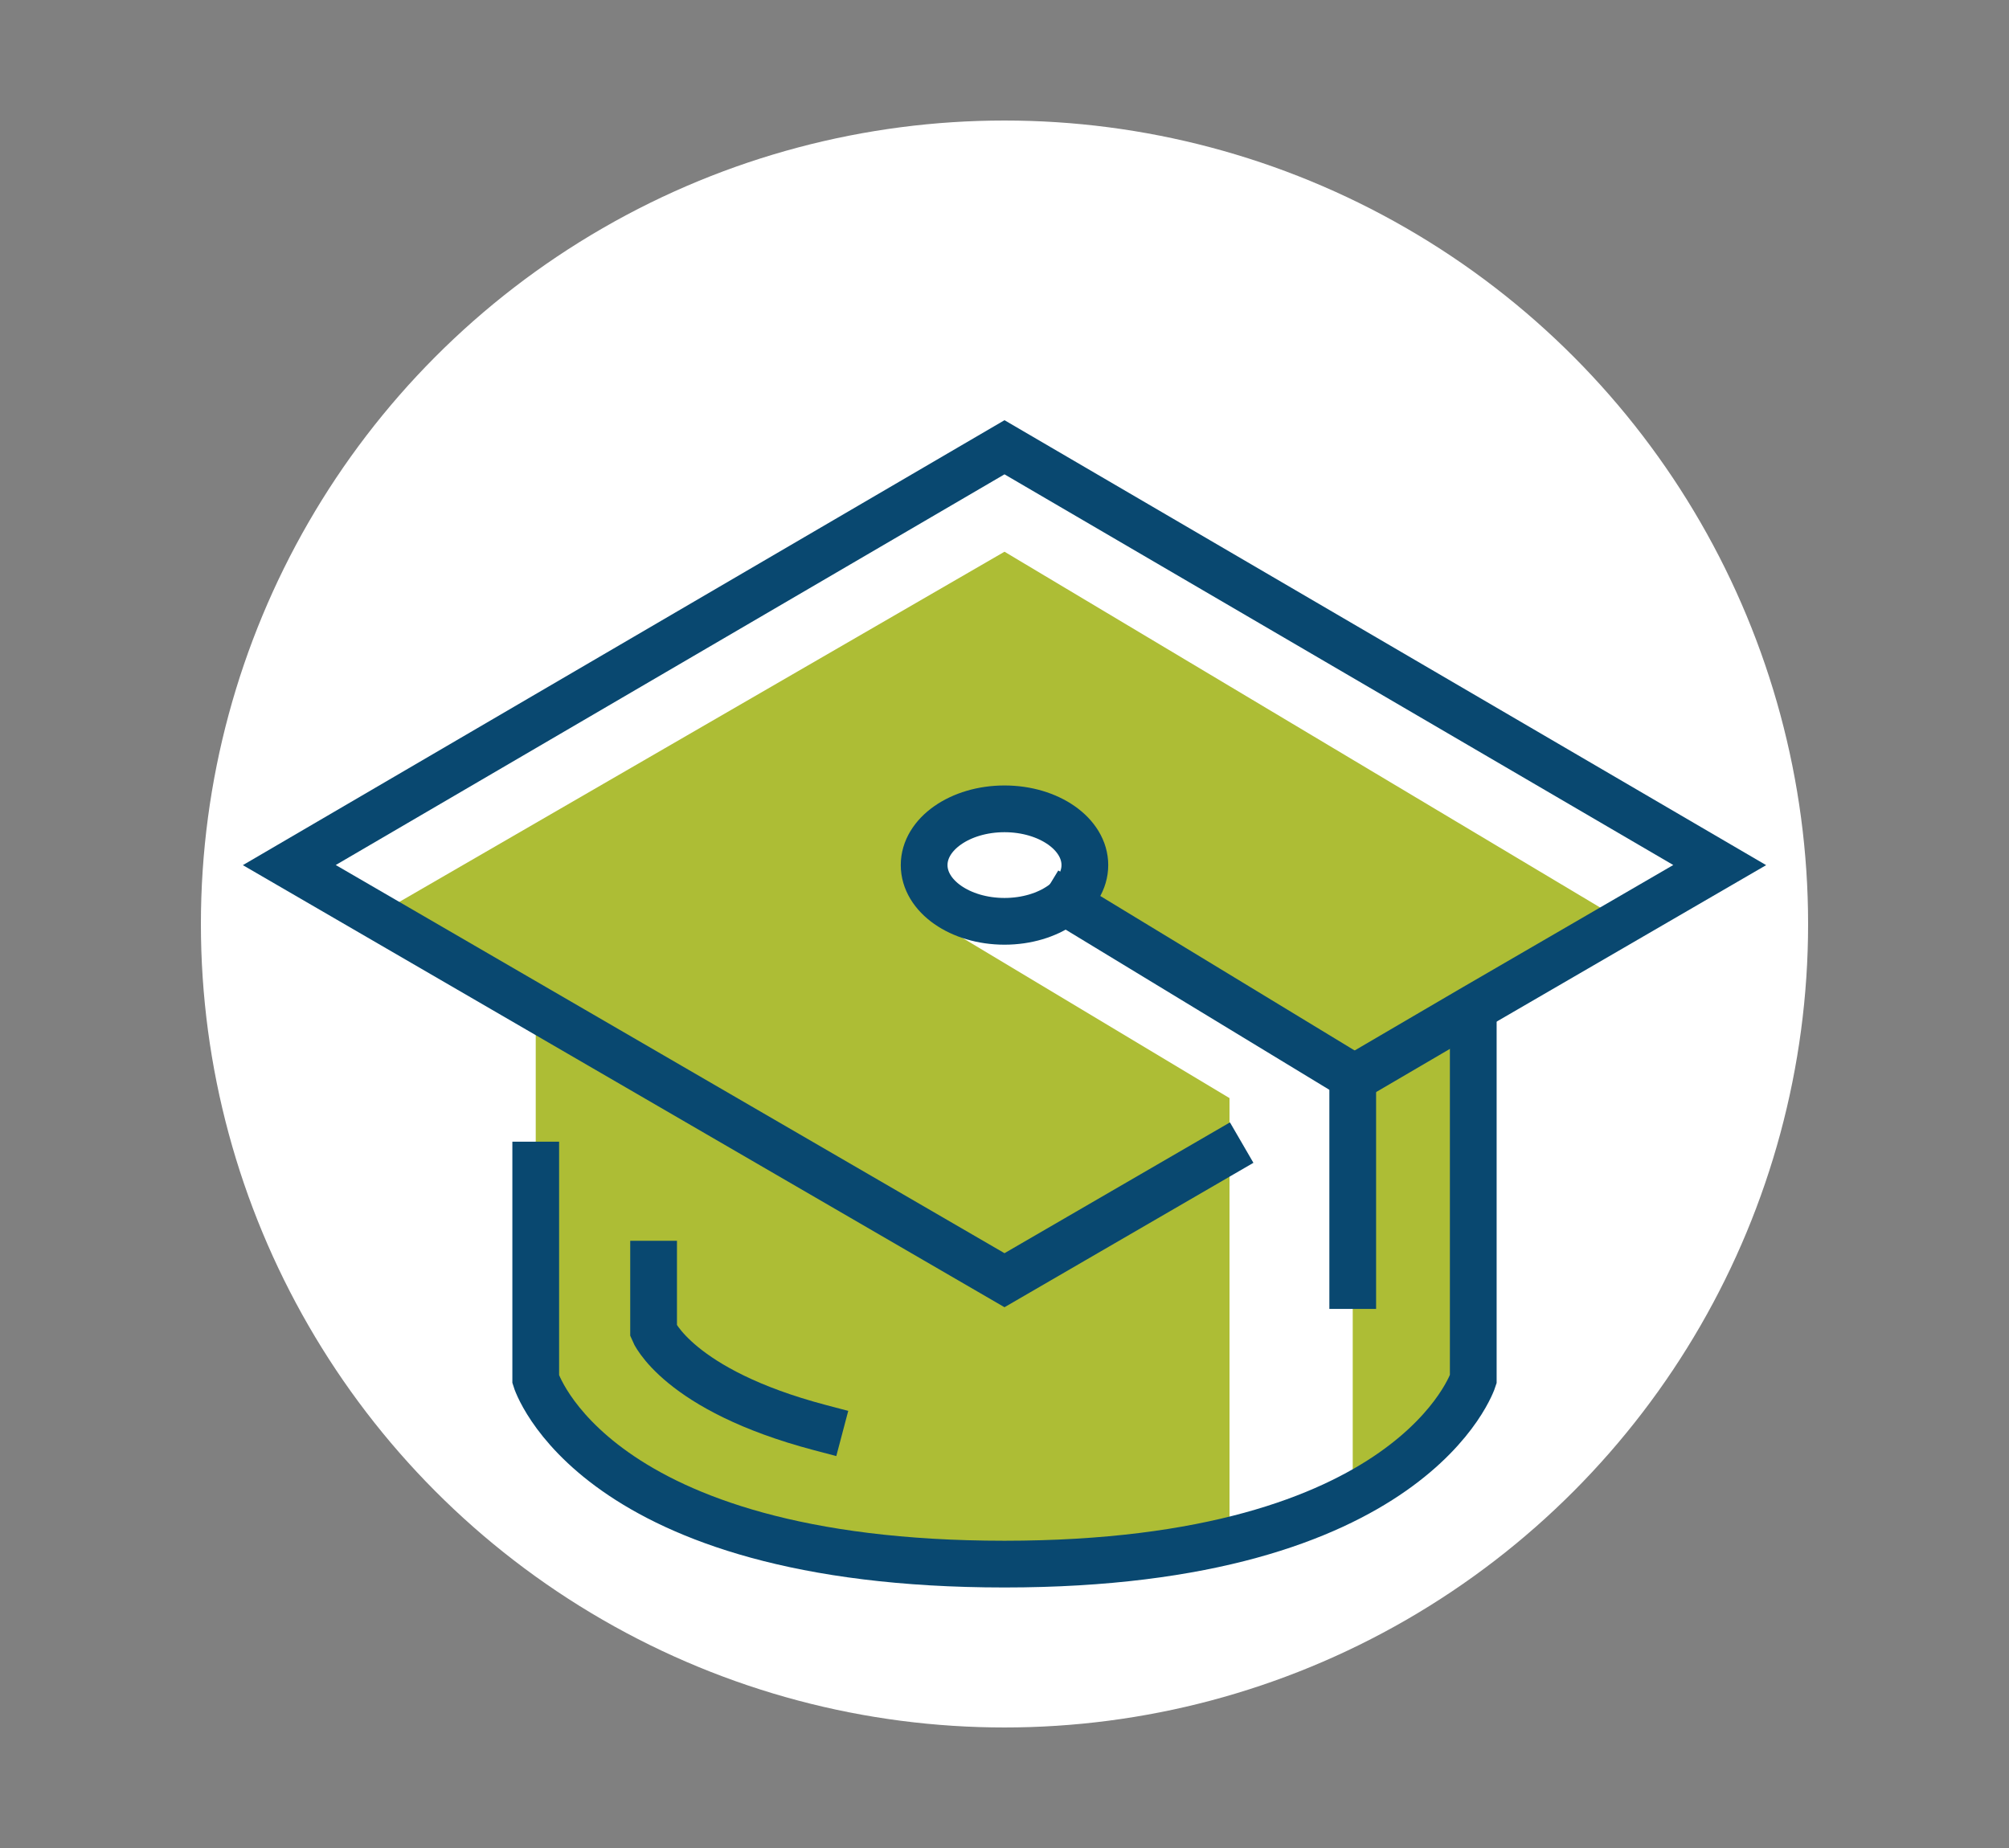 <?xml version="1.0" encoding="utf-8"?>
<!-- Generator: Adobe Illustrator 23.0.4, SVG Export Plug-In . SVG Version: 6.00 Build 0)  -->
<svg version="1.1" id="Layer_1" xmlns="http://www.w3.org/2000/svg" xmlns:xlink="http://www.w3.org/1999/xlink" x="0px" y="0px"
	 viewBox="0 0 75 69" style="enable-background:new 0 0 75 69;" xml:space="preserve">
<rect x="0" y="0" width="75" height="69" fill="#808080" stroke="none"/>
<style type="text/css">
	.st0{fill:#FFFFFF;}
	.st1{fill:#ADBD35;}
	.st2{fill:#2AA4B8;}
	.st3{fill:none;stroke:#094870;stroke-width:1.745;stroke-linecap:square;stroke-miterlimit:10;}
</style>
<g>
	<circle class="st0" cx="37.5" cy="34.5" r="30"/>
	<g>
		<g>
			<path class="st1" d="M60.6,34.4L37.5,20.6L14,34.2l6,2.9v14.4c0,0,3.3,6.9,17.5,6.9c3.4,0,6.1-0.4,8.4-1V41l-11-6.6v-4.2l3.9,0.2
				l1.7,1.9l-0.7,1.4l10.7,6.5v15.4c3.4-1.9,4.5-4.1,4.5-4.1l-0.1-13.8L60.6,34.4z"/>
			<path class="st2" d="M48.7,56.5l-2.5,0.8C47.1,57.1,47.9,56.8,48.7,56.5z"/>
		</g>
		<g id="_x37_">
			<path class="st3" d="M55,38.1v13.4c0,0-2.2,6.9-17.5,6.9c-15.4,0-17.5-6.9-17.5-6.9v-8"/>
			<path class="st3" d="M30.6,53.3c-5.3-1.4-6.2-3.6-6.2-3.6v-2.5"/>
			<polyline class="st3" points="45.6,43.1 37.5,47.8 10.8,32.3 37.5,16.7 64.2,32.3 54.9,37.7 50.8,40.1 			"/>
			<polyline class="st3" points="39.8,33.7 50.5,40.2 50.5,48 			"/>
			<ellipse class="st3" cx="37.5" cy="32.3" rx="3" ry="2.1"/>
		</g>
	</g>
</g>
</svg>
